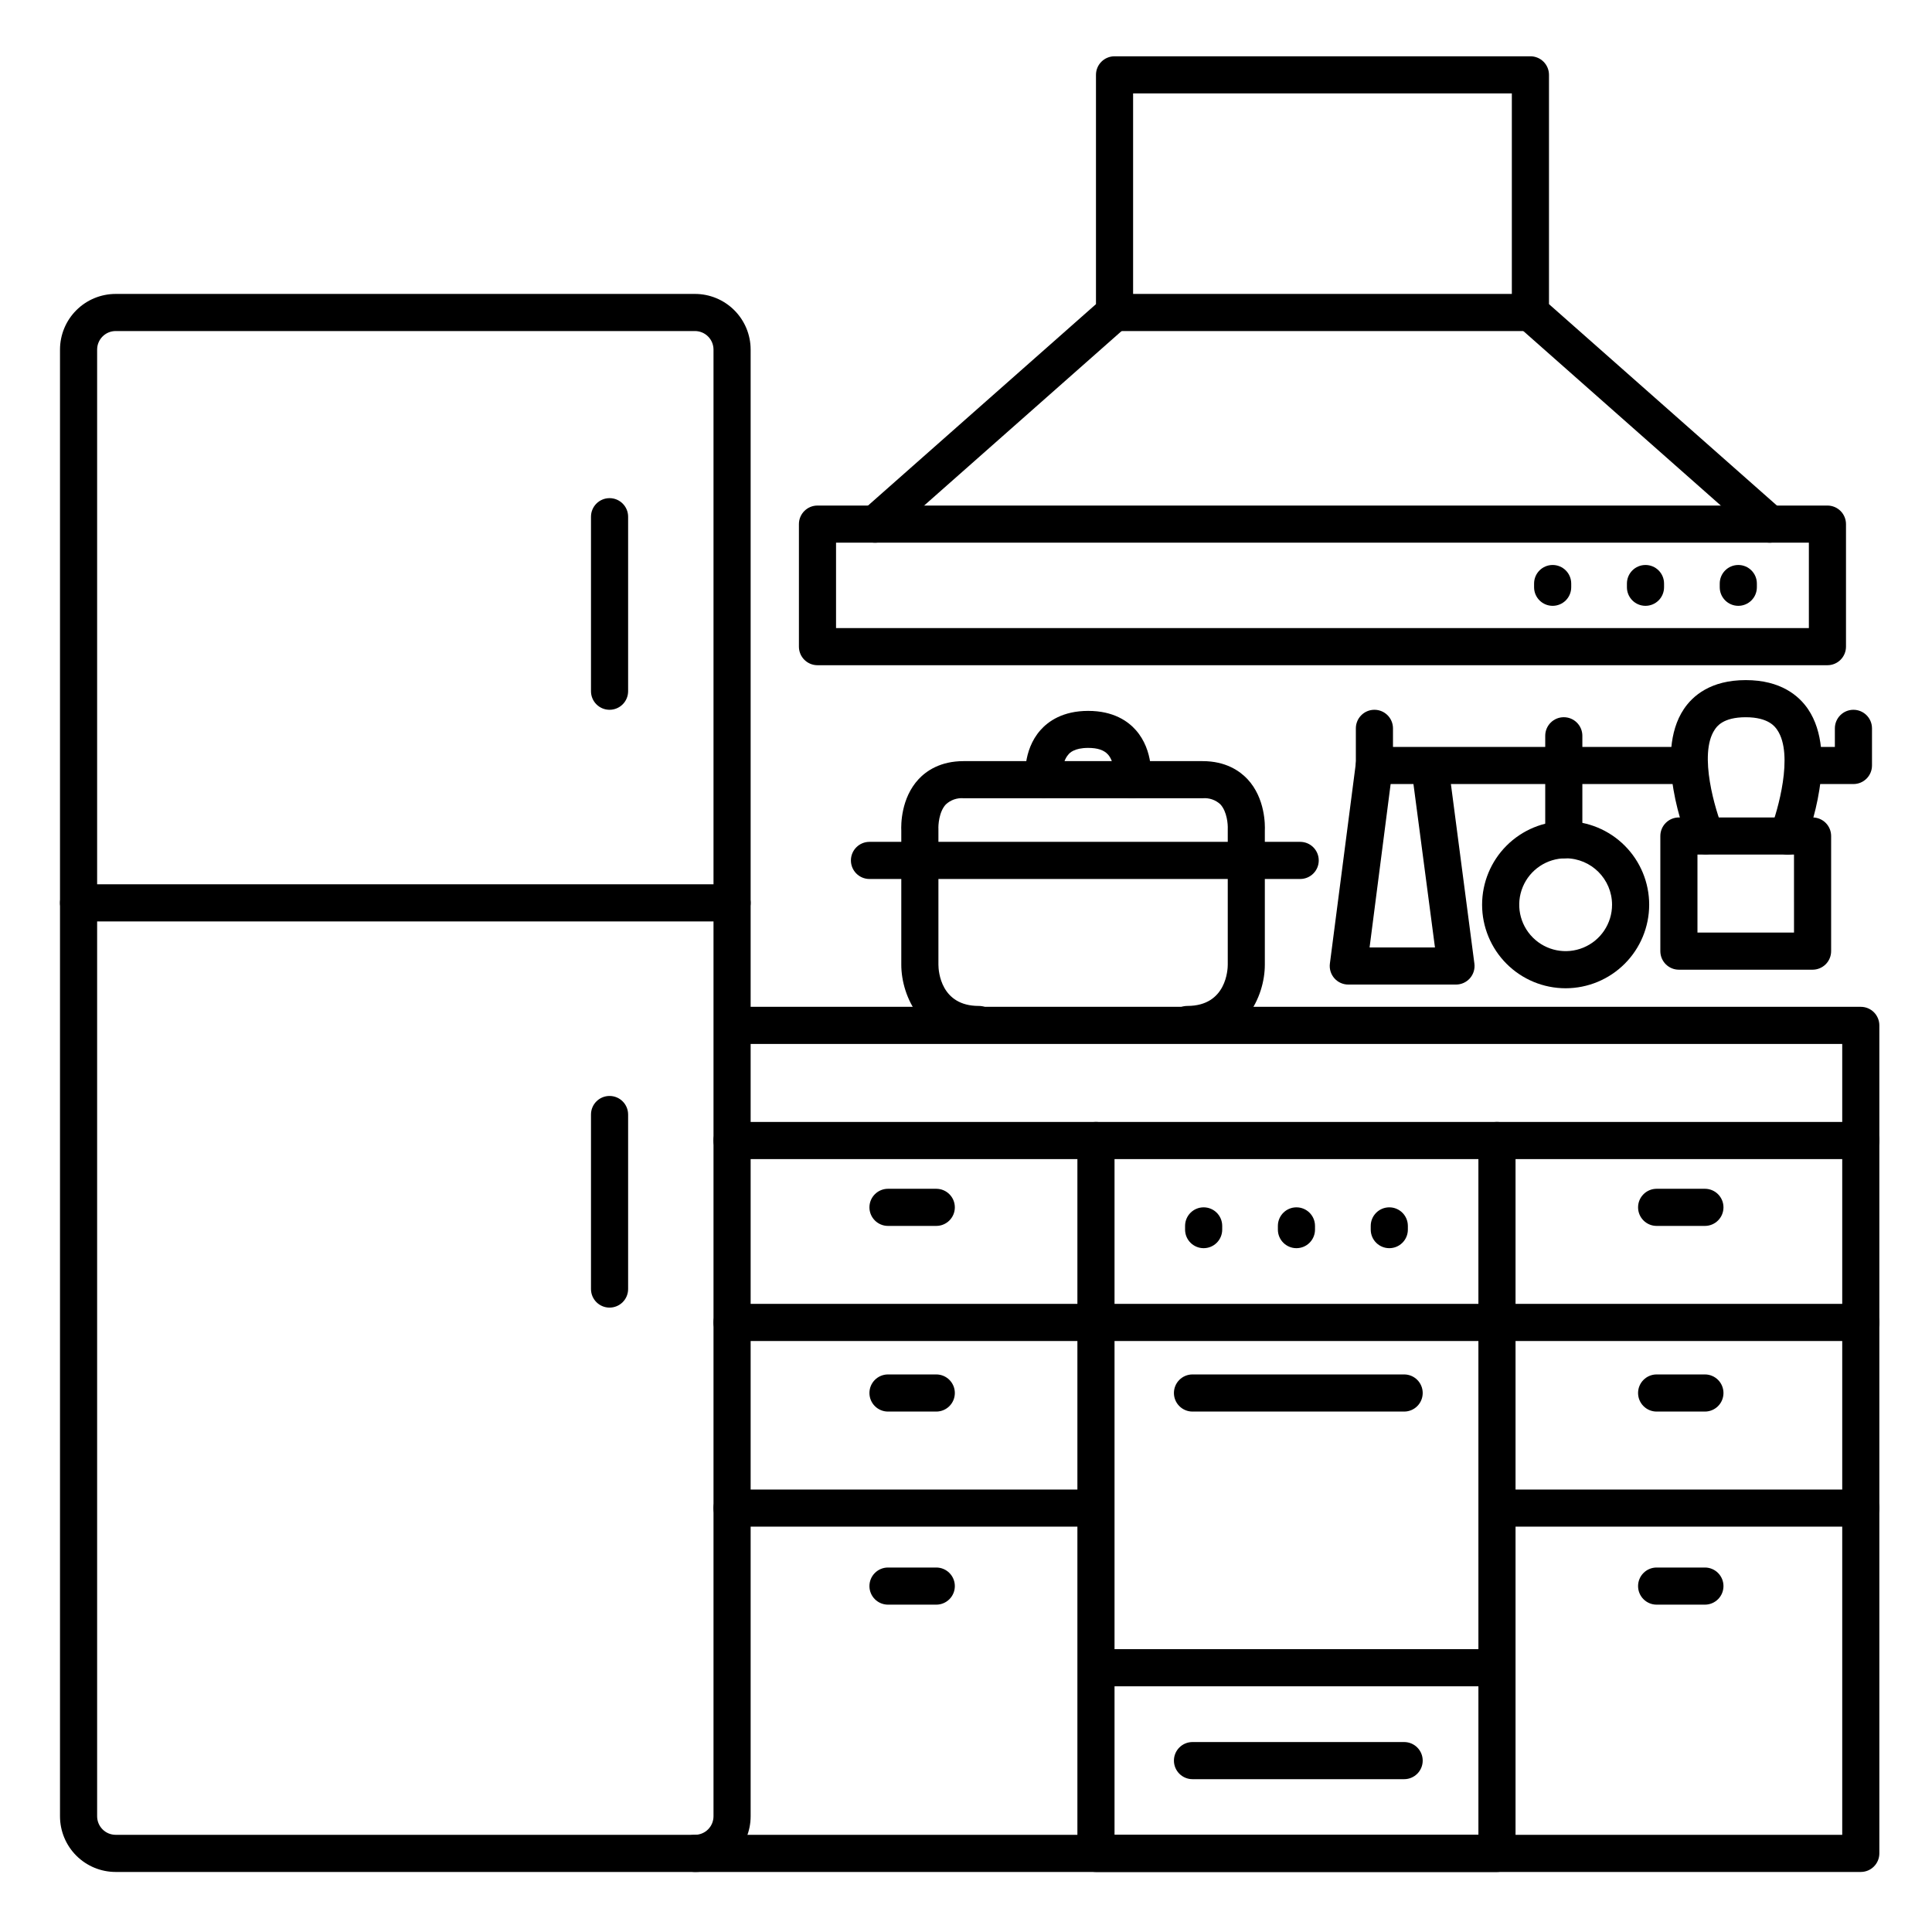 <?xml version="1.0" encoding="UTF-8"?>
<!-- Uploaded to: ICON Repo, www.iconrepo.com, Generator: ICON Repo Mixer Tools -->
<svg fill="#000000" width="800px" height="800px" version="1.1" viewBox="144 144 512 512" xmlns="http://www.w3.org/2000/svg">
 <g>
  <path d="m328.17 640.09h-153.51c-3.914 0-7.668-1.555-10.434-4.32-2.769-2.769-4.324-6.523-4.324-10.438v-388.68c0-3.914 1.555-7.668 4.324-10.434 2.766-2.769 6.519-4.324 10.434-4.324h153.51c3.914 0 7.668 1.555 10.434 4.324 2.769 2.766 4.324 6.519 4.324 10.434v388.68c0 3.914-1.555 7.668-4.324 10.438-2.766 2.766-6.519 4.32-10.434 4.32zm-153.51-408.36c-2.715 0-4.918 2.203-4.918 4.918v388.68c0 1.305 0.52 2.555 1.441 3.477 0.922 0.926 2.172 1.441 3.477 1.441h153.51c1.305 0 2.555-0.516 3.477-1.441 0.922-0.922 1.441-2.172 1.441-3.477v-388.68c0-1.305-0.52-2.555-1.441-3.477s-2.172-1.441-3.477-1.441z"/>
  <path d="m338.01 388.19h-173.19c-2.715 0-4.918-2.203-4.918-4.922 0-2.715 2.203-4.918 4.918-4.918h173.19c2.715 0 4.918 2.203 4.918 4.918 0 2.719-2.203 4.922-4.918 4.922z"/>
  <path d="m305.54 332.1c-2.719 0-4.922-2.203-4.922-4.918v-46.25c0-2.715 2.203-4.918 4.922-4.918 2.715 0 4.918 2.203 4.918 4.918v46.25c0 1.305-0.516 2.555-1.441 3.477-0.922 0.922-2.172 1.441-3.477 1.441z"/>
  <path d="m305.54 490.53c-2.719 0-4.922-2.203-4.922-4.922v-46.246c0-2.719 2.203-4.922 4.922-4.922 2.715 0 4.918 2.203 4.918 4.922v46.25-0.004c0 1.305-0.516 2.559-1.441 3.481-0.922 0.922-2.172 1.441-3.477 1.441z"/>
  <path d="m637.14 640.09h-308.98c-2.719 0-4.922-2.203-4.922-4.918 0-2.719 2.203-4.922 4.922-4.922h304.05v-209.59h-293.97c-2.719 0-4.922-2.203-4.922-4.922s2.203-4.918 4.922-4.918h298.89c1.305 0 2.555 0.516 3.477 1.438 0.922 0.926 1.441 2.176 1.441 3.481v219.43c0 1.305-0.52 2.555-1.441 3.477-0.922 0.926-2.172 1.441-3.477 1.441z"/>
  <path d="m637.14 451.17h-299.14c-2.719 0-4.922-2.203-4.922-4.922 0-2.715 2.203-4.918 4.922-4.918h299.14c2.715 0 4.918 2.203 4.918 4.918 0 2.719-2.203 4.922-4.918 4.922z"/>
  <path d="m628.29 320.29h-267.65c-2.715 0-4.918-2.203-4.918-4.918v-32.473c0-2.719 2.203-4.922 4.918-4.922h267.65c1.305 0 2.555 0.52 3.477 1.441 0.922 0.926 1.441 2.176 1.441 3.481v32.473c0 1.305-0.52 2.555-1.441 3.477-0.922 0.926-2.172 1.441-3.477 1.441zm-262.73-9.84h257.81v-22.633h-257.81z"/>
  <path d="m613.04 287.82c-1.199 0.004-2.359-0.434-3.258-1.227l-63.469-56.09c-1.059-0.934-1.664-2.277-1.66-3.691v-58.055h-100.37v58.055c0.004 1.414-0.605 2.758-1.66 3.691l-63.469 56.09c-2.039 1.797-5.148 1.602-6.949-0.434-1.797-2.039-1.605-5.148 0.434-6.949l61.805-54.609v-60.766c0-2.715 2.203-4.918 4.922-4.918h110.21c1.305 0 2.559 0.52 3.481 1.441s1.441 2.172 1.441 3.477v60.766l61.805 54.613v-0.004c1.535 1.355 2.07 3.519 1.348 5.434-0.727 1.914-2.559 3.18-4.606 3.176z"/>
  <path d="m540.71 640.09h-106.27c-2.715 0-4.918-2.203-4.918-4.918v-188.93c0-2.715 2.203-4.918 4.918-4.918 2.719 0 4.922 2.203 4.922 4.918v184.01h96.434l-0.004-184.01c0-2.715 2.203-4.918 4.922-4.918s4.922 2.203 4.922 4.918v188.93c0 1.305-0.52 2.555-1.441 3.477-0.926 0.926-2.176 1.441-3.481 1.441z"/>
  <path d="m433.45 499.38h-95.445c-2.719 0-4.922-2.203-4.922-4.922 0-2.715 2.203-4.918 4.922-4.918h95.449-0.004c2.719 0 4.922 2.203 4.922 4.918 0 2.719-2.203 4.922-4.922 4.922z"/>
  <path d="m392.12 468.88h-12.789c-2.719 0-4.922-2.203-4.922-4.922 0-2.715 2.203-4.918 4.922-4.918h12.793-0.004c2.719 0 4.922 2.203 4.922 4.918 0 2.719-2.203 4.922-4.922 4.922z"/>
  <path d="m595.82 468.88h-12.793c-2.719 0-4.922-2.203-4.922-4.922 0-2.715 2.203-4.918 4.922-4.918h12.793c2.715 0 4.918 2.203 4.918 4.918 0 2.719-2.203 4.922-4.918 4.922z"/>
  <path d="m637.14 499.38h-95.449c-2.719 0-4.922-2.203-4.922-4.922 0-2.715 2.203-4.918 4.922-4.918h95.449c2.715 0 4.918 2.203 4.918 4.918 0 2.719-2.203 4.922-4.918 4.922z"/>
  <path d="m541.7 499.38h-109.23c-2.715 0-4.918-2.203-4.918-4.922 0-2.715 2.203-4.918 4.918-4.918h109.23c2.719 0 4.918 2.203 4.918 4.918 0 2.719-2.199 4.922-4.918 4.922z"/>
  <path d="m538.74 590.89h-103.32c-2.715 0-4.918-2.203-4.918-4.918 0-2.719 2.203-4.922 4.918-4.922h103.32c2.719 0 4.922 2.203 4.922 4.922 0 2.715-2.203 4.918-4.922 4.918z"/>
  <path d="m433.45 548.58h-95.445c-2.719 0-4.922-2.203-4.922-4.918 0-2.719 2.203-4.922 4.922-4.922h95.449-0.004c2.719 0 4.922 2.203 4.922 4.922 0 2.715-2.203 4.918-4.922 4.918z"/>
  <path d="m392.12 518.08h-12.789c-2.719 0-4.922-2.203-4.922-4.918 0-2.719 2.203-4.922 4.922-4.922h12.793-0.004c2.719 0 4.922 2.203 4.922 4.922 0 2.715-2.203 4.918-4.922 4.918z"/>
  <path d="m516.11 518.08h-56.086c-2.719 0-4.922-2.203-4.922-4.918 0-2.719 2.203-4.922 4.922-4.922h56.09-0.004c2.719 0 4.922 2.203 4.922 4.922 0 2.715-2.203 4.918-4.922 4.918z"/>
  <path d="m516.11 615.5h-56.086c-2.719 0-4.922-2.203-4.922-4.922 0-2.715 2.203-4.918 4.922-4.918h56.09-0.004c2.719 0 4.922 2.203 4.922 4.918 0 2.719-2.203 4.922-4.922 4.922z"/>
  <path d="m595.82 518.08h-12.793c-2.719 0-4.922-2.203-4.922-4.918 0-2.719 2.203-4.922 4.922-4.922h12.793c2.715 0 4.918 2.203 4.918 4.922 0 2.715-2.203 4.918-4.918 4.918z"/>
  <path d="m392.12 569.25h-12.789c-2.719 0-4.922-2.203-4.922-4.918 0-2.719 2.203-4.922 4.922-4.922h12.793-0.004c2.719 0 4.922 2.203 4.922 4.922 0 2.715-2.203 4.918-4.922 4.918z"/>
  <path d="m595.82 569.25h-12.793c-2.719 0-4.922-2.203-4.922-4.918 0-2.719 2.203-4.922 4.922-4.922h12.793c2.715 0 4.918 2.203 4.918 4.922 0 2.715-2.203 4.918-4.918 4.918z"/>
  <path d="m637.14 548.58h-95.449c-2.719 0-4.922-2.203-4.922-4.918 0-2.719 2.203-4.922 4.922-4.922h95.449c2.715 0 4.918 2.203 4.918 4.922 0 2.715-2.203 4.918-4.918 4.918z"/>
  <path d="m604.67 304.55c-2.719 0-4.922-2.203-4.922-4.922v-0.984c0-2.715 2.203-4.918 4.922-4.918 2.715 0 4.918 2.203 4.918 4.918v0.984c0 1.305-0.516 2.559-1.441 3.481-0.922 0.922-2.172 1.441-3.477 1.441z"/>
  <path d="m580.07 304.55c-2.715 0-4.918-2.203-4.918-4.922v-0.984c0-2.715 2.203-4.918 4.918-4.918 2.719 0 4.922 2.203 4.922 4.918v0.984c0 1.305-0.52 2.559-1.441 3.481s-2.176 1.441-3.481 1.441z"/>
  <path d="m555.47 304.55c-2.719 0-4.922-2.203-4.922-4.922v-0.984c0-2.715 2.203-4.918 4.922-4.918 2.715 0 4.918 2.203 4.918 4.918v0.984c0 1.305-0.52 2.559-1.441 3.481s-2.172 1.441-3.477 1.441z"/>
  <path d="m512.18 474.78c-2.719 0-4.922-2.203-4.922-4.918v-0.984c0-2.719 2.203-4.922 4.922-4.922 2.715 0 4.918 2.203 4.918 4.922v0.984c0 1.305-0.516 2.555-1.441 3.477-0.922 0.926-2.172 1.441-3.477 1.441z"/>
  <path d="m487.57 474.78c-2.715 0-4.918-2.203-4.918-4.918v-0.984c0-2.719 2.203-4.922 4.918-4.922 2.719 0 4.922 2.203 4.922 4.922v0.984c0 1.305-0.52 2.555-1.441 3.477-0.922 0.926-2.176 1.441-3.481 1.441z"/>
  <path d="m462.98 474.78c-2.719 0-4.922-2.203-4.922-4.918v-0.984c0-2.719 2.203-4.922 4.922-4.922 2.715 0 4.918 2.203 4.918 4.922v0.984c0 1.305-0.52 2.555-1.441 3.477-0.922 0.926-2.172 1.441-3.477 1.441z"/>
  <path d="m590.89 351.78h-82.656c-2.715 0-4.918-2.203-4.918-4.918v-9.84c0-2.719 2.203-4.922 4.918-4.922 2.719 0 4.922 2.203 4.922 4.922v4.922h77.734v-0.004c2.719 0 4.922 2.203 4.922 4.922 0 2.715-2.203 4.918-4.922 4.918z"/>
  <path d="m635.18 351.78h-12.301c-2.719 0-4.918-2.203-4.918-4.918 0-2.719 2.199-4.922 4.918-4.922h7.379v-4.922 0.004c0-2.719 2.203-4.922 4.922-4.922 2.715 0 4.918 2.203 4.918 4.922v9.84c0 1.305-0.516 2.555-1.441 3.477-0.922 0.926-2.172 1.441-3.477 1.441z"/>
  <path d="m458.68 420.42c-2.715 0-4.918-2.203-4.918-4.922 0-2.715 2.203-4.918 4.918-4.918 10.391 0 10.688-9.789 10.688-10.914v-35.672-0.324c0.059-1.141-0.176-4.613-1.969-6.523-1.266-1.172-2.965-1.754-4.684-1.602h-63.332c-1.734-0.152-3.449 0.441-4.723 1.633-1.859 1.969-2.027 5.629-1.969 6.496v0.324 35.672c0 1.801 0.668 10.914 10.688 10.914v-0.004c2.719 0 4.922 2.203 4.922 4.918 0 2.719-2.203 4.922-4.922 4.922-15.055 0-20.527-12.41-20.527-20.754v-35.531c-0.07-1.477-0.129-8.609 4.613-13.676 2.027-2.164 5.738-4.754 11.906-4.754h63.312c6.16 0 9.84 2.59 11.898 4.754 4.742 5.066 4.684 12.203 4.613 13.676v35.531c0.012 8.344-5.461 20.754-20.516 20.754z"/>
  <path d="m488.56 376.94h-114.14c-2.719 0-4.918-2.199-4.918-4.918s2.199-4.922 4.918-4.922h114.14c2.719 0 4.922 2.203 4.922 4.922s-2.203 4.918-4.922 4.918z"/>
  <path d="m444.09 355.54c-0.203 0.012-0.41 0.012-0.617 0-2.695-0.34-4.609-2.797-4.269-5.492 0.109-1.055 0.059-4.269-1.586-6.102-1.055-1.172-2.766-1.742-5.234-1.742-3.699 0-4.922 1.328-5.266 1.77-1.918 2.164-1.566 6.031-1.566 6.07l0.004 0.004c0.266 2.656-1.637 5.043-4.285 5.375-2.652 0.332-5.082-1.512-5.477-4.156-0.109-0.836-0.887-8.336 3.938-13.777 2.055-2.32 5.902-5.098 12.645-5.098s10.586 2.773 12.633 5.098c4.832 5.473 4.055 12.969 3.938 13.777h-0.004c-0.324 2.438-2.394 4.258-4.852 4.273z"/>
  <path d="m624.35 400.98h-35.426c-2.715 0-4.918-2.203-4.918-4.922v-30.504c0-2.719 2.203-4.922 4.918-4.922h35.426c1.305 0 2.555 0.52 3.481 1.441 0.922 0.926 1.438 2.176 1.438 3.481v30.504c0 1.305-0.516 2.555-1.438 3.481-0.926 0.922-2.176 1.441-3.481 1.441zm-30.504-9.84h25.586l-0.004-20.668h-25.582z"/>
  <path d="m617.79 370.48c-1.629 0.004-3.156-0.805-4.07-2.152-0.918-1.348-1.105-3.062-0.508-4.578 1.871-4.754 6.219-19.789 1.781-26.301-0.562-0.836-2.293-3.375-8.355-3.375s-7.684 2.488-8.227 3.305c-4.367 6.523 0.234 21.559 2.195 26.301v0.004c0.984 2.496-0.215 5.32-2.695 6.348-2.481 1.023-5.328-0.129-6.394-2.59-0.984-2.371-9.32-23.527-1.277-35.531 2.344-3.504 7.094-7.676 16.402-7.676s14.121 4.184 16.5 7.684c8.148 12.004 0.156 33.094-0.777 35.426-0.734 1.887-2.551 3.133-4.574 3.137z"/>
  <path d="m558.91 405.9c-5.871 0-11.504-2.332-15.656-6.484-4.148-4.152-6.484-9.785-6.484-15.656 0-5.871 2.336-11.504 6.484-15.656 4.152-4.152 9.785-6.484 15.656-6.484 5.871 0 11.504 2.332 15.656 6.484 4.152 4.152 6.484 9.785 6.484 15.656-0.004 5.871-2.34 11.5-6.488 15.648-4.152 4.152-9.781 6.488-15.652 6.492zm0-34.441c-4.973 0-9.461 3-11.363 7.594-1.902 4.598-0.852 9.887 2.668 13.406 3.516 3.516 8.809 4.57 13.402 2.664 4.598-1.902 7.594-6.387 7.594-11.363-0.012-6.789-5.512-12.289-12.301-12.301z"/>
  <path d="m558.42 371.46c-2.715 0-4.918-2.203-4.918-4.918v-27.551c0-2.719 2.203-4.922 4.918-4.922 2.719 0 4.922 2.203 4.922 4.922v27.551c0 1.305-0.52 2.555-1.441 3.477-0.922 0.926-2.176 1.441-3.481 1.441z"/>
  <path d="m529.89 404.92h-28.535c-1.422 0.012-2.781-0.59-3.723-1.656-0.941-1.062-1.379-2.484-1.199-3.894l6.887-53.137 0.004 0.004c0.348-2.699 2.812-4.602 5.508-4.254 2.695 0.348 4.602 2.816 4.254 5.512l-6.133 47.586h17.328l-6.199-47.086c-0.352-2.695 1.547-5.164 4.242-5.519 2.695-0.352 5.168 1.547 5.519 4.242l6.887 52.645c0.188 1.41-0.25 2.832-1.191 3.898-0.945 1.066-2.305 1.672-3.727 1.66z"/>
  <path d="m549.57 231.73h-110.21c-2.719 0-4.922-2.203-4.922-4.922 0-2.715 2.203-4.918 4.922-4.918h110.21c2.719 0 4.922 2.203 4.922 4.918 0 2.719-2.203 4.922-4.922 4.922z"/>
 </g>
</svg>